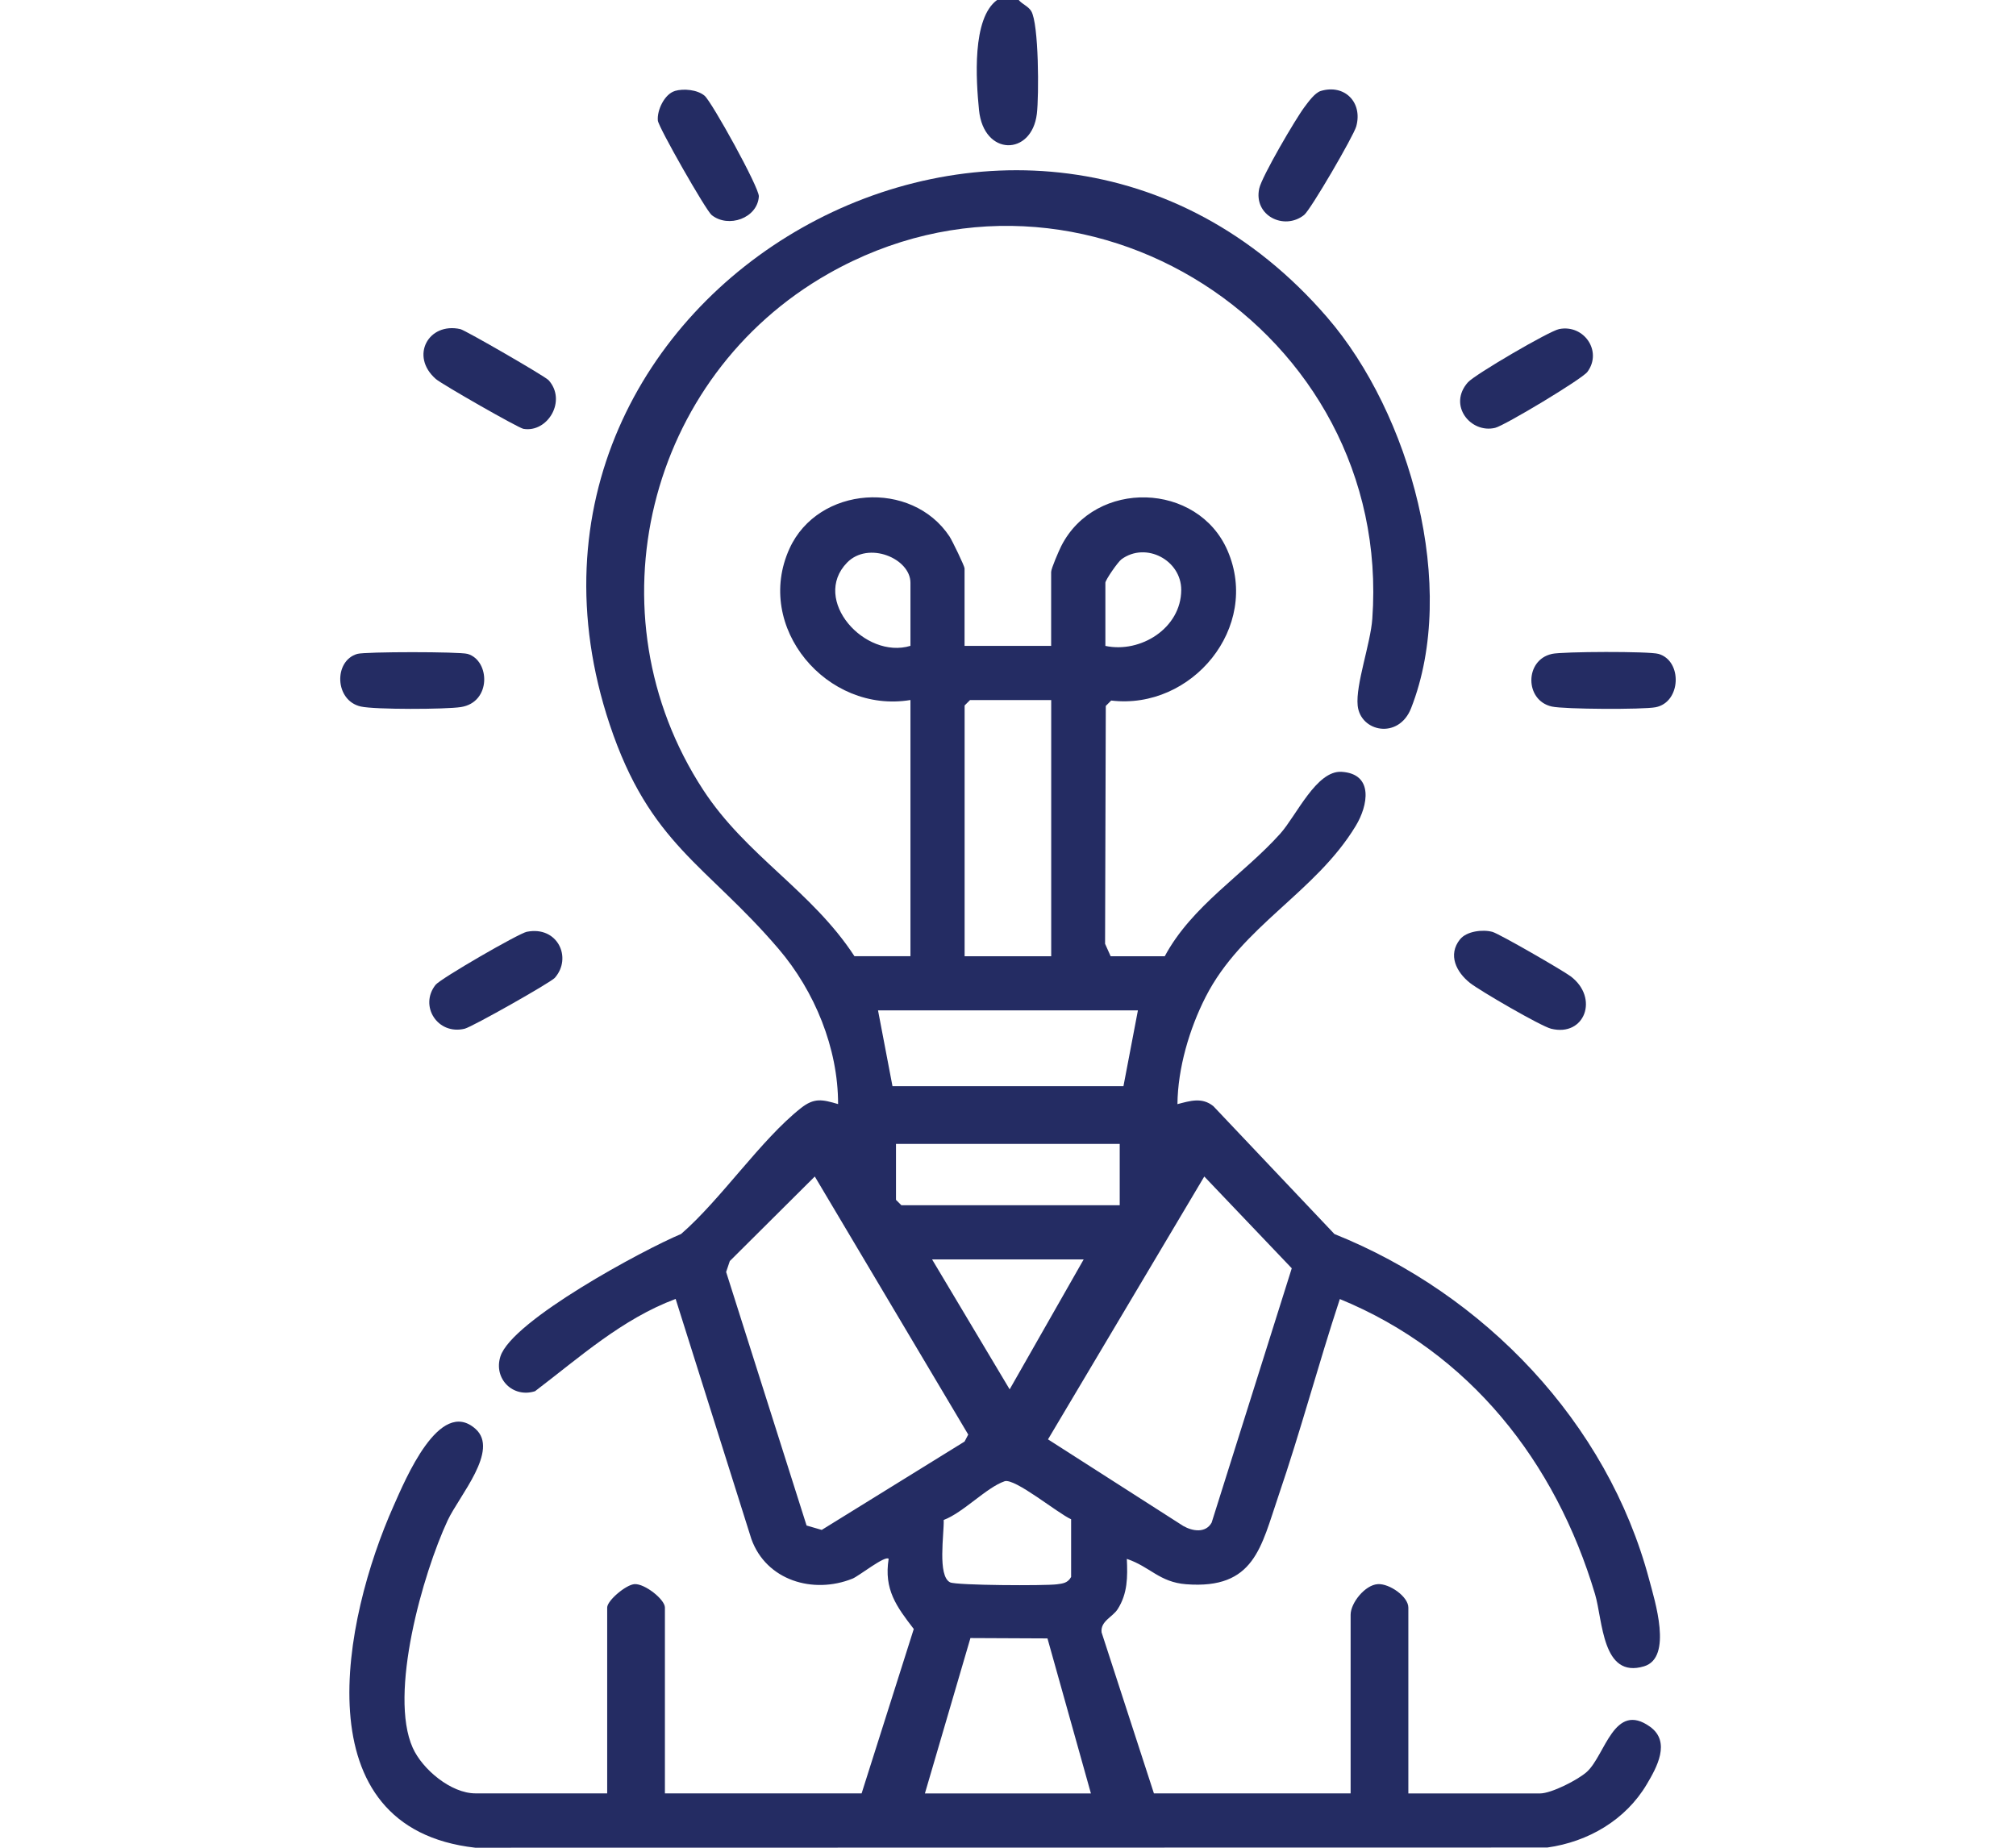 <?xml version="1.0" encoding="UTF-8"?>
<svg id="Layer_1" xmlns="http://www.w3.org/2000/svg" version="1.1" viewBox="0 0 340.16 311.81">
  <!-- Generator: Adobe Illustrator 29.4.0, SVG Export Plug-In . SVG Version: 2.1.0 Build 152)  -->
  <defs>
    <style>
      .st0 {
        fill: #242c63;
      }
    </style>
  </defs>
  <path class="st0" d="M171.89,0c.59.71,1.6,1.05,2.1,1.86,1.31,2.13,1.32,14.36.96,17.34-.86,7.16-8.97,7.2-9.76-.62-.5-5.01-1.22-15.48,3.05-18.58h3.65Z"/>
  <path class="st0" d="M153.62,161.37v-43.24c-14.06,2.35-26.47-12.28-20.4-25.57,4.83-10.57,20.61-11.66,26.99-2.03.44.66,2.54,5,2.54,5.38v13.09h14.61v-12.48c0-.57,1.31-3.59,1.71-4.38,5.77-11.33,23.05-10.8,28.06.79,5.59,12.95-6.05,26.93-19.64,25.29l-.91.91-.12,40.14.94,2.1h9.13c4.6-8.56,13.28-13.75,19.5-20.7,2.73-3.06,6.09-10.68,10.34-10.42,5.46.34,4.47,5.69,2.38,9.13-6.83,11.29-19.21,16.85-25.33,28.87-2.73,5.36-4.69,12.01-4.75,18.08,2.13-.55,4.14-1.21,6.06.34l20.43,21.58c25.24,10.12,46.05,31.74,53.11,58.33.93,3.51,4.01,13.15-.87,14.62-7.1,2.14-6.94-7.72-8.27-12.18-6.66-22.34-21.17-40.81-43.06-49.8-3.62,10.99-6.61,22.25-10.35,33.2-2.96,8.67-4.05,15.81-15.57,14.93-4.54-.35-6.07-2.95-10.02-4.28.14,3.04.14,5.85-1.55,8.49-.86,1.34-2.93,2.02-2.71,3.91l8.83,27.17h33.19v-30.14c0-1.98,2.42-5.05,4.61-5.17,1.94-.11,5.13,2.1,5.13,3.96v31.36h22.23c1.9,0,6.42-2.3,7.91-3.66,3.09-2.83,4.58-11.95,10.65-7.59,3.54,2.55,1.13,6.87-.58,9.74-3.57,6-9.87,9.68-16.77,10.64l-180.88.03c-29.44-3.31-22.31-38.55-13.78-57.68,1.94-4.35,7.73-18.41,13.82-13,4.07,3.61-2.75,11.29-4.69,15.43-4.19,8.98-9.98,29.29-5.9,38.39,1.64,3.66,6.48,7.69,10.58,7.69h22.23v-31.36c0-1.18,3.17-3.86,4.61-3.95,1.72-.11,5.13,2.58,5.13,3.95v31.36h33.19l8.8-27.74c-2.92-3.79-5.06-6.67-4.24-11.84-.57-.64-5.04,2.92-6.09,3.34-6.66,2.68-14.56.3-17.07-6.68l-12.78-40.52c-9.04,3.38-16.18,9.84-23.72,15.57-3.72,1.2-7.04-2.09-5.85-5.85,1.93-6.08,24.16-18.03,30.49-20.68,6.74-5.84,13.41-15.85,20.19-21.22,2.28-1.81,3.63-1.48,6.3-.7.01-9.43-3.95-19.06-10.04-26.19-12.18-14.26-21.74-17.6-28.5-37.88C78.41,48.82,173.52-4.93,223.96,53.58c13.97,16.2,22.15,45.46,14.14,65.92-2.09,5.34-8.57,4.03-9.02-.44-.36-3.53,2.17-10.43,2.47-14.64,3.49-48.62-48.91-82.54-91.74-58.25-30.67,17.39-40.55,57.43-21.16,87.13,7.28,11.15,18.27,16.97,25.52,28.06h9.44ZM153.62,109v-10.66c0-4.1-7.1-7.09-10.7-3.39-6.08,6.26,2.98,16.37,10.7,14.04ZM186.51,109c5.92,1.27,12.78-2.98,12.8-9.44.01-5.03-5.95-8.18-10.07-5.19-.64.47-2.73,3.52-2.73,3.97v10.66ZM177.37,118.14h-13.7l-.91.91v42.32h14.61v-43.24ZM191.99,170.51h-43.84l2.44,12.79h38.97l2.44-12.79ZM188.94,193.04h-37.76v9.44l.91.91h36.84v-10.35ZM136.1,257.44l2.55.74,24.1-14.91.62-1.18-25.89-43.55-14.34,14.27-.62,1.84,13.58,42.81ZM176.83,242.9l22.83,14.62c1.57.89,3.77,1.24,4.78-.57l13.52-42.92-14.76-15.49-26.37,44.36ZM182.85,212.53h-25.58l13.09,21.93,12.49-21.93ZM159.23,256.49c.09,2.33-1.09,9.48,1.09,10.54,1.07.52,15.99.59,18,.33,1.04-.13,1.85-.23,2.41-1.24v-9.74c-2.24-.99-9.51-7-11.23-6.41-3.07,1.06-6.97,5.29-10.27,6.53ZM156.06,302.65h28.01l-7.33-26.16-13-.06-7.68,26.22Z"/>
  <path class="st0" d="M92.54,64.13c3.16,3.47-.13,8.93-4.22,8.24-.87-.15-13.74-7.51-14.78-8.41-4.43-3.87-1.23-9.63,4.14-8.42.84.19,14.29,7.96,14.86,8.6Z"/>
  <path class="st0" d="M263.08,55.53c4.18-.83,7.34,3.75,4.76,7.23-.91,1.22-13.95,9.05-15.56,9.44-4.12,1-8.03-3.81-4.6-7.68,1.17-1.32,13.74-8.67,15.4-8.99Z"/>
  <path class="st0" d="M113.86,15.35c1.48-.44,3.82-.22,5.03.81s9.24,15.53,9.15,16.99c-.23,3.67-5.14,5.4-7.96,3.14-.97-.77-8.97-14.81-9.08-15.94-.17-1.75,1.13-4.47,2.86-4.99Z"/>
  <path class="st0" d="M88.91,157.24c5.17-1.02,7.68,4.38,4.71,7.77-.7.8-13.94,8.28-15.21,8.59-4.57,1.12-7.73-3.86-4.91-7.41.85-1.06,14.02-8.68,15.42-8.96Z"/>
  <path class="st0" d="M246.37,158.5c1.1-1.36,3.8-1.69,5.45-1.24,1.14.31,11.88,6.51,13.2,7.5,4.83,3.64,2.38,10.26-3.31,8.84-1.73-.43-12.01-6.41-13.66-7.71-2.3-1.81-3.82-4.74-1.69-7.39Z"/>
  <path class="st0" d="M222.86,15.35c4.01-1.2,7.1,1.92,5.98,5.98-.44,1.6-7.7,14.08-8.8,14.95-3.37,2.67-8.56.1-7.57-4.47.44-2.03,6.15-11.78,7.63-13.74.65-.86,1.75-2.42,2.76-2.72Z"/>
  <path class="st0" d="M261.84,110.35c1.83-.41,16.44-.46,18.01,0,4.06,1.18,3.81,8.17-.5,9-2.15.41-15.43.35-17.52-.12-4.59-1.03-4.59-7.85,0-8.87Z"/>
  <path class="st0" d="M60.27,110.35c1.34-.39,17.29-.39,18.63,0,3.8,1.11,4.03,8.17-1.13,8.97-2.58.4-14.51.44-16.88-.09-4.45-.99-4.61-7.72-.61-8.88Z"/>
</svg>